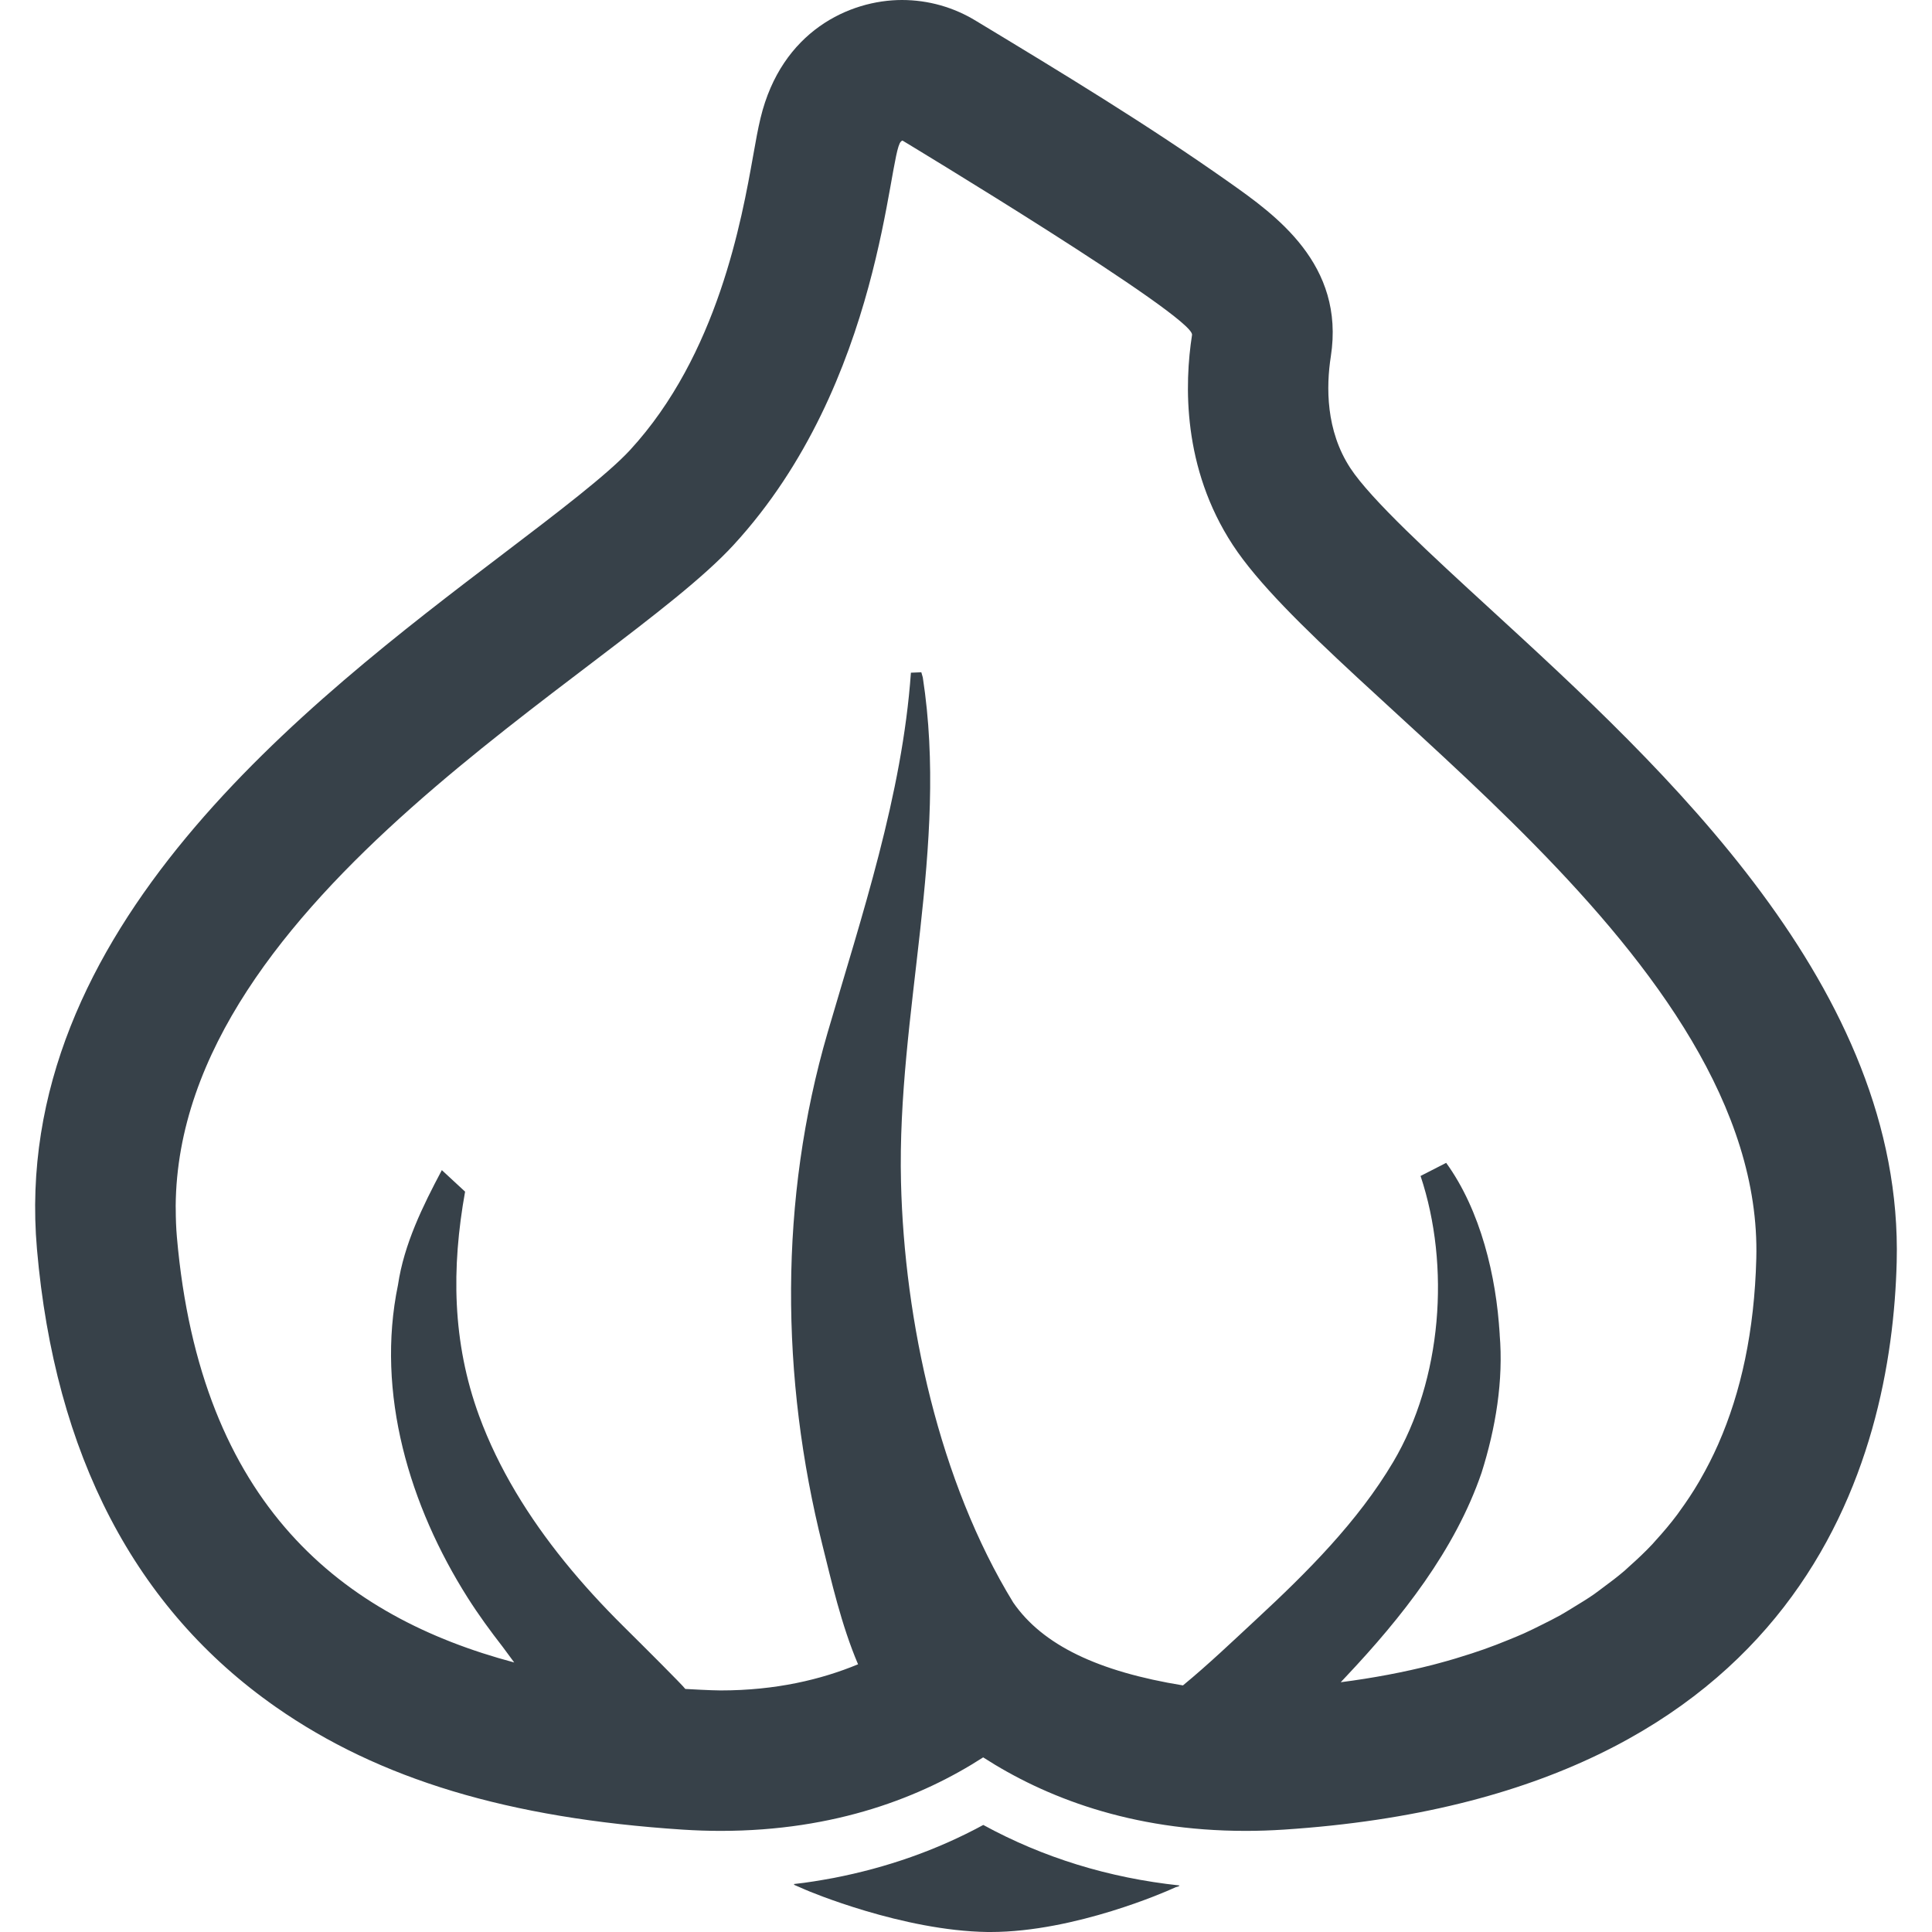 <?xml version="1.0" encoding="utf-8"?>
<!-- Generator: Adobe Illustrator 18.1.1, SVG Export Plug-In . SVG Version: 6.00 Build 0)  -->
<!DOCTYPE svg PUBLIC "-//W3C//DTD SVG 1.1//EN" "http://www.w3.org/Graphics/SVG/1.1/DTD/svg11.dtd">
<svg version="1.1" id="_x31_0" xmlns="http://www.w3.org/2000/svg" xmlns:xlink="http://www.w3.org/1999/xlink" x="0px" y="0px"
	 viewBox="0 0 512 512" style="enable-background:new 0 0 512 512;" xml:space="preserve">
<style type="text/css">
	.st0{fill:#374149;}
</style>
<g>
	<path class="st0" d="M394.888,161.348c-15.515-14.234-31.566-28.954-37.035-37.298c-6.527-9.965-6.414-21.59-5.172-29.582
		c3.801-24.453-14.722-37.531-26.98-46.184c-21.614-15.254-44.34-29.034-66.977-42.706C252.786,1.922,246.013,0,239.025,0
		c-13.809,0-31.906,8.191-37.473,31.282c-0.695,2.89-1.25,5.984-1.945,9.906c-3.055,17.149-9.414,52.836-32.622,78.063
		c-5.965,6.48-19.359,16.667-33.538,27.453C81.275,186.375,2.431,246.332,9.794,331.019c4.738,54.493,26.043,95.329,63.324,121.371
		c27.41,19.149,61.668,29.469,107.813,32.481c3.363,0.218,6.746,0.332,10.05,0.332c30.532,0,53.367-9.031,69.57-19.481
		c16.203,10.45,39.039,19.481,69.566,19.481c3.305,0,6.688-0.114,10.055-0.332c138.218-9.016,161.121-98.118,162.473-150.43
		C504.517,261.898,441.153,203.782,394.888,161.348z M455.306,382.82c-1.426,3.227-2.996,6.29-4.684,9.219
		c-0.106,0.187-0.207,0.378-0.316,0.562c-1.645,2.82-3.426,5.488-5.297,8.043c-0.176,0.238-0.332,0.484-0.508,0.718
		c-1.824,2.438-3.77,4.73-5.786,6.938c-0.277,0.301-0.535,0.621-0.816,0.922c-1.914,2.039-3.934,3.942-6.004,5.786
		c-0.461,0.406-0.89,0.84-1.359,1.242c-1.89,1.621-3.875,3.117-5.879,4.59c-0.75,0.55-1.469,1.129-2.242,1.664
		c-1.762,1.222-3.601,2.34-5.441,3.457c-1.141,0.691-2.258,1.406-3.438,2.066c-1.586,0.887-3.222,1.695-4.856,2.512
		c-1.586,0.793-3.164,1.59-4.816,2.328c-1.375,0.617-2.778,1.18-4.18,1.754c-2.098,0.856-4.218,1.688-6.414,2.458
		c-1.082,0.386-2.18,0.75-3.278,1.109c-2.824,0.922-5.707,1.794-8.691,2.586c-0.547,0.144-1.09,0.297-1.637,0.438
		c-7.621,1.945-15.734,3.484-24.359,4.598c0.473-0.504,0.957-1.024,1.418-1.512c14.73-15.614,28.883-33.492,35.914-54.023
		c3.703-11.711,5.843-24.402,4.785-36.711c-0.867-15.266-5.046-32.797-14.168-45.394l-6.789,3.473
		c7.953,23.851,5.691,53.957-7.246,75.789c-9.39,15.84-22.824,29.234-36.242,41.672c-6.114,5.672-12.825,12.078-19.481,17.547
		C291.091,443,276.31,436,268.509,424.672c-19.641-32.082-28.848-74.57-29.734-111.406c-1.078-44.758,12.714-88.828,5.777-133.742
		l-0.39-1.363l-2.758,0.11c-2.305,32.465-13.008,64.313-22.074,95.371c-12.894,44.183-12.496,91.476-1.332,136
		c2.293,9.141,4.946,20.976,9.398,31.414c-9.742,4.031-21.758,6.926-36.414,6.926c-2.468,0-8.789-0.356-9.367-0.395
		c-0.679-0.965-10.961-11.21-16.339-16.538c-5.531-5.481-10.817-11.215-15.715-17.274c-9.375-11.594-17.442-24.516-22.586-38.555
		c-7.172-19.578-7.348-39.242-3.719-59.422l-6.16-5.703c-5.062,9.535-10.019,19.598-11.621,30.41
		c-5.958,28.722,3.098,58.656,18.492,82.942c2.855,4.504,6,8.805,9.274,13.015c1.011,1.367,1.988,2.726,3.035,4.11
		c-45.29-12.047-83.203-41.523-89.398-112.774c-0.215-2.469-0.294-4.91-0.301-7.336c0-0.289-0.02-0.582-0.016-0.871
		c0.618-81.808,116.504-141.094,147.821-175.144c39.601-43.047,40.976-103.629,44.359-106.91c0.125-0.118,0.25-0.246,0.39-0.278
		c0.039,0.012,0.078,0.012,0.118,0.039c0,0,77.398,46.68,76.656,51.454c-2.02,12.972-2.598,35.218,10.816,55.695
		c26.192,39.98,140.786,108.906,138.719,189.035c-0.5,19.308-4.066,35.503-10.016,49.066
		C455.384,382.637,455.345,382.73,455.306,382.82z"/>
	<path class="st0" d="M397.423,353.562C397.576,355.359,397.13,348.394,397.423,353.562L397.423,353.562z"/>
	<path class="st0" d="M260.576,483.633c-12.29,6.672-25.562,11.317-39.657,14.047c-3.48,0.637-6.972,1.242-10.538,1.609l0.222,0.098
		c-0.098,0.012-0.191,0.035-0.289,0.051l3.007,1.309c1,0.461,25.902,10.945,48.41,11.254h0.774c22.43,0,47.023-10.946,48.023-11.41
		l1.078-0.476l0.988-0.286c-0.086-0.011-0.168-0.031-0.254-0.039l0.27-0.121C293.802,497.664,276.381,492.266,260.576,483.633z"/>
</g>
</svg>
